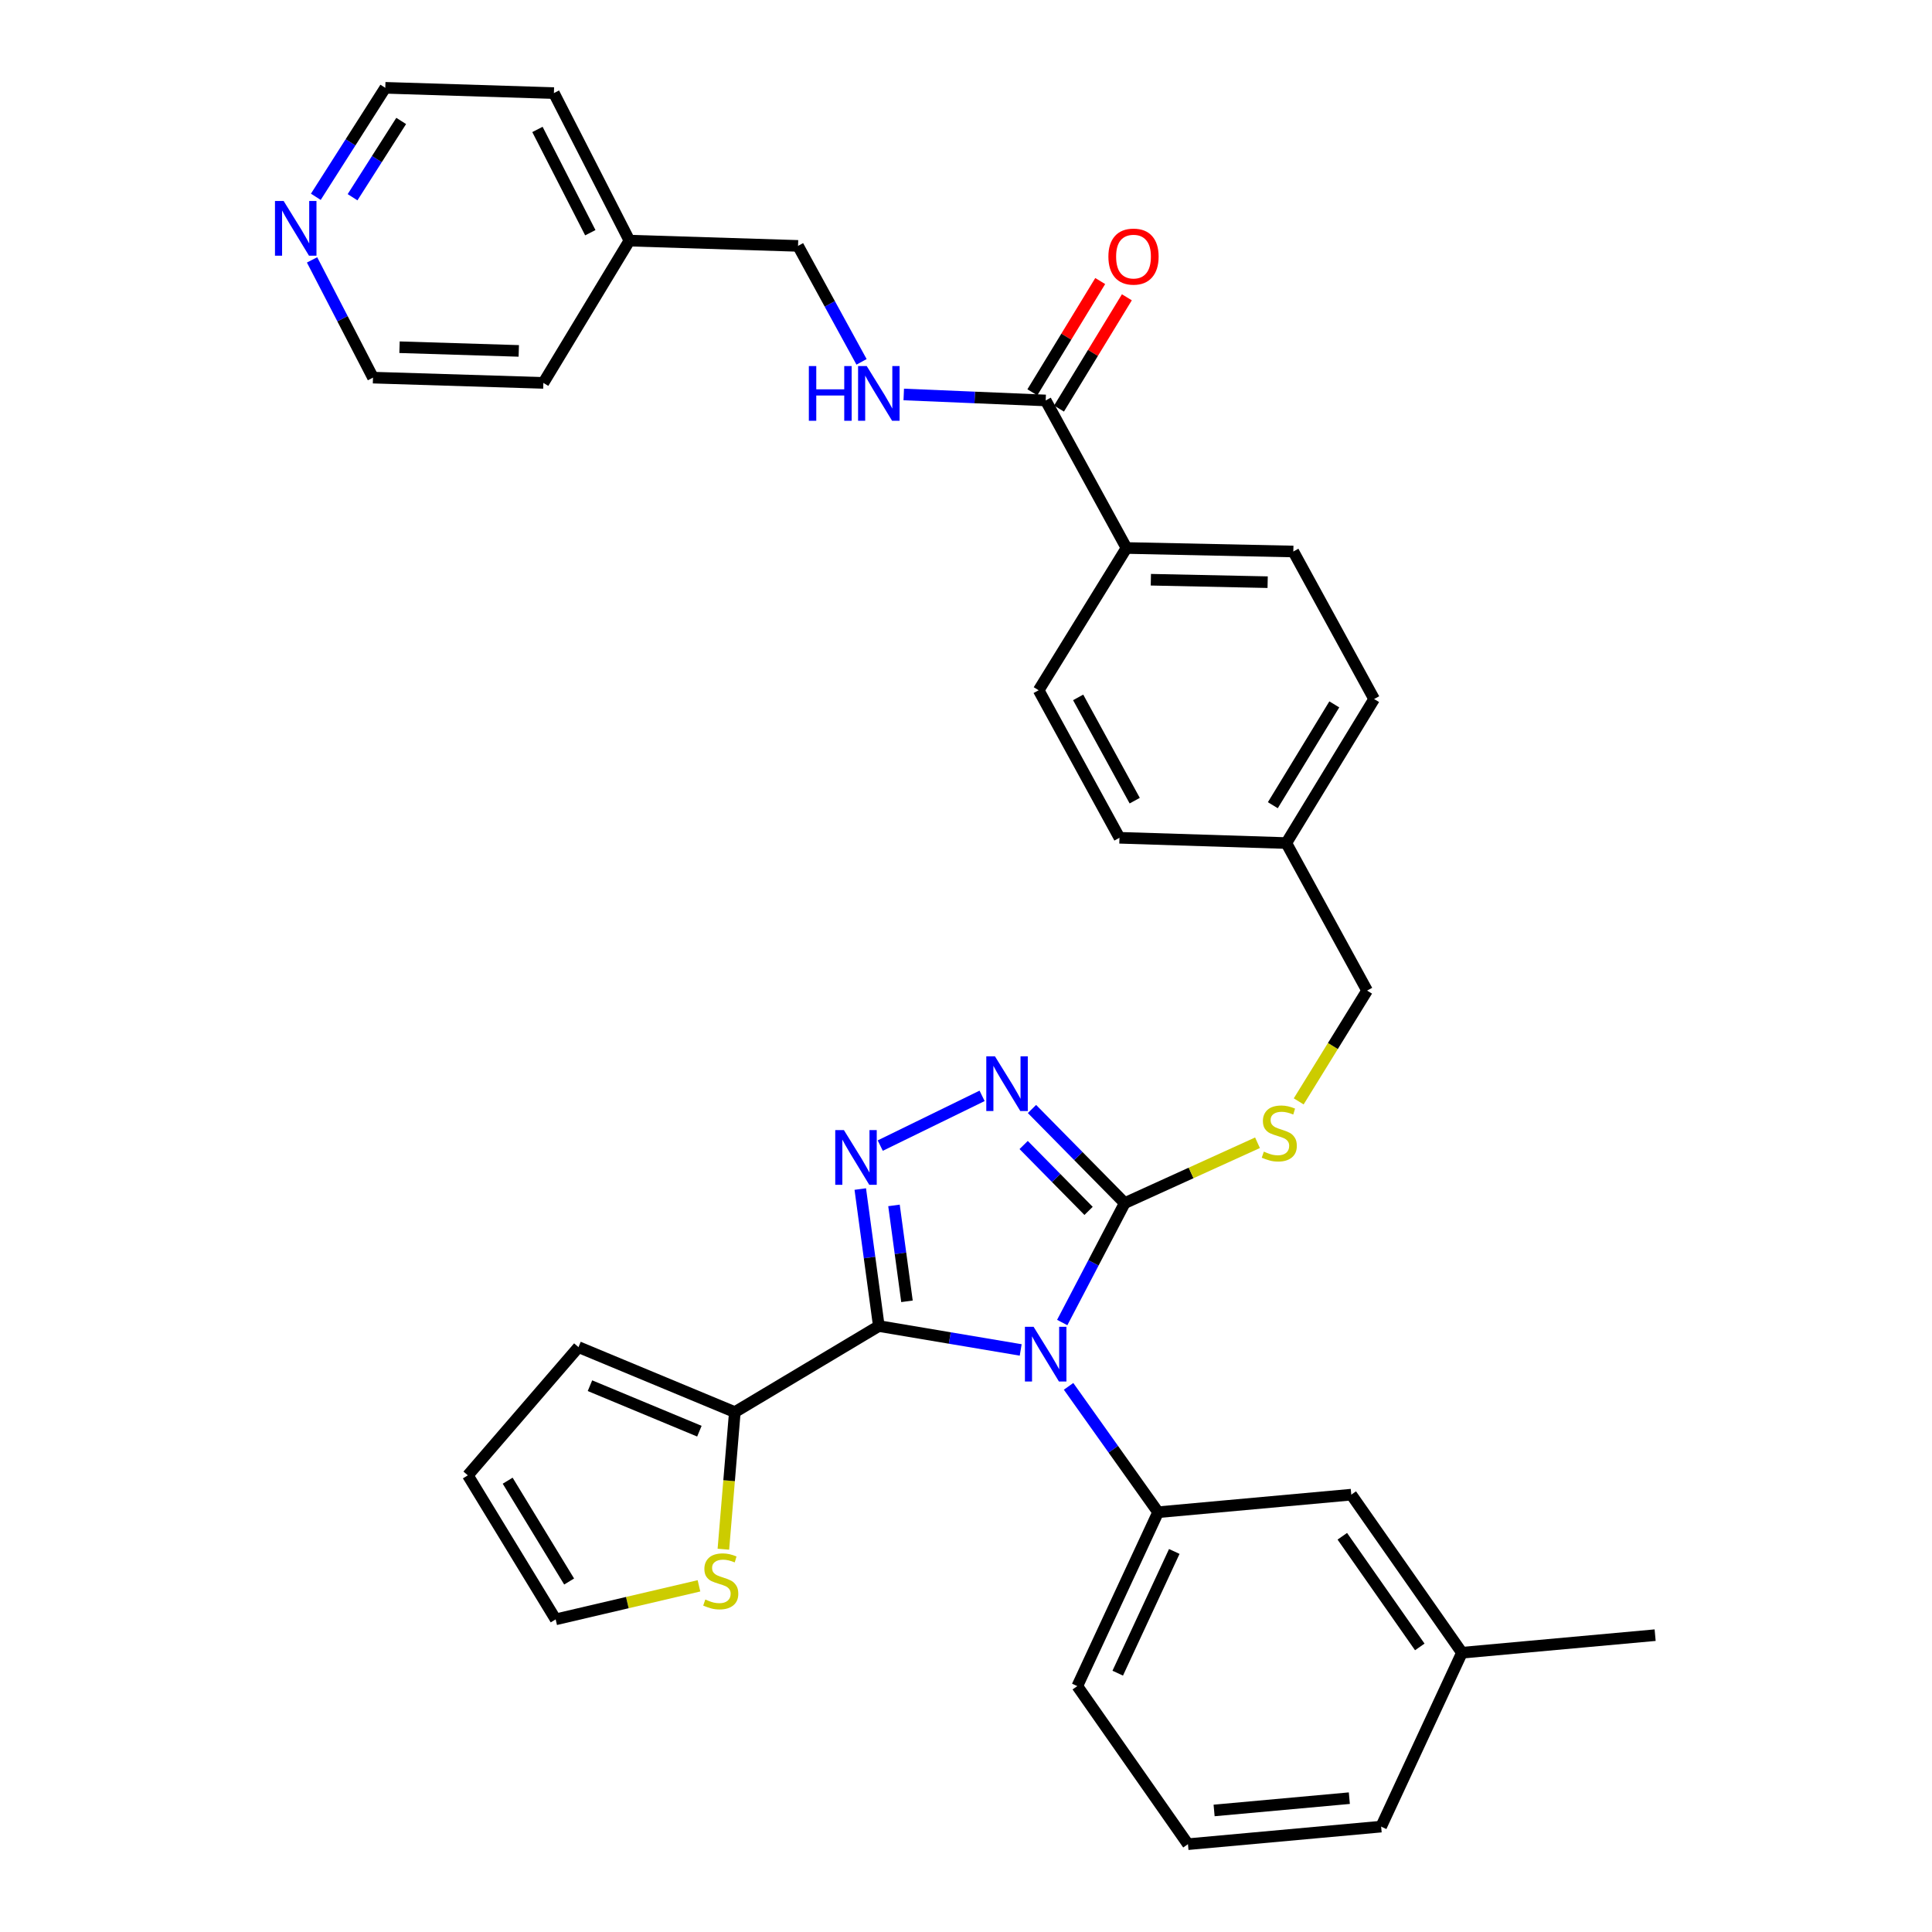 <?xml version='1.0' encoding='iso-8859-1'?>
<svg version='1.1' baseProfile='full'
              xmlns='http://www.w3.org/2000/svg'
                      xmlns:rdkit='http://www.rdkit.org/xml'
                      xmlns:xlink='http://www.w3.org/1999/xlink'
                  xml:space='preserve'
width='1000px' height='1000px' viewBox='0 0 1000 1000'>
<!-- END OF HEADER -->
<rect style='opacity:1.0;fill:#FFFFFF;stroke:none' width='1000' height='1000' x='0' y='0'> </rect>
<path class='bond-0' d='M 569.471,145.467 L 551.908,174.266' style='fill:none;fill-rule:evenodd;stroke:#FF0000;stroke-width:6px;stroke-linecap:butt;stroke-linejoin:miter;stroke-opacity:1' />
<path class='bond-0' d='M 551.908,174.266 L 534.344,203.064' style='fill:none;fill-rule:evenodd;stroke:#000000;stroke-width:6px;stroke-linecap:butt;stroke-linejoin:miter;stroke-opacity:1' />
<path class='bond-0' d='M 583.264,153.879 L 565.701,182.678' style='fill:none;fill-rule:evenodd;stroke:#FF0000;stroke-width:6px;stroke-linecap:butt;stroke-linejoin:miter;stroke-opacity:1' />
<path class='bond-0' d='M 565.701,182.678 L 548.137,211.476' style='fill:none;fill-rule:evenodd;stroke:#000000;stroke-width:6px;stroke-linecap:butt;stroke-linejoin:miter;stroke-opacity:1' />
<path class='bond-1' d='M 541.241,207.27 L 504.511,205.724' style='fill:none;fill-rule:evenodd;stroke:#000000;stroke-width:6px;stroke-linecap:butt;stroke-linejoin:miter;stroke-opacity:1' />
<path class='bond-1' d='M 504.511,205.724 L 467.781,204.178' style='fill:none;fill-rule:evenodd;stroke:#0000FF;stroke-width:6px;stroke-linecap:butt;stroke-linejoin:miter;stroke-opacity:1' />
<path class='bond-2' d='M 541.241,207.27 L 583.066,283.641' style='fill:none;fill-rule:evenodd;stroke:#000000;stroke-width:6px;stroke-linecap:butt;stroke-linejoin:miter;stroke-opacity:1' />
<path class='bond-3' d='M 163.468,101.865 L 181.447,73.66' style='fill:none;fill-rule:evenodd;stroke:#0000FF;stroke-width:6px;stroke-linecap:butt;stroke-linejoin:miter;stroke-opacity:1' />
<path class='bond-3' d='M 181.447,73.66 L 199.425,45.455' style='fill:none;fill-rule:evenodd;stroke:#000000;stroke-width:6px;stroke-linecap:butt;stroke-linejoin:miter;stroke-opacity:1' />
<path class='bond-3' d='M 182.485,102.087 L 195.07,82.344' style='fill:none;fill-rule:evenodd;stroke:#0000FF;stroke-width:6px;stroke-linecap:butt;stroke-linejoin:miter;stroke-opacity:1' />
<path class='bond-3' d='M 195.07,82.344 L 207.655,62.6' style='fill:none;fill-rule:evenodd;stroke:#000000;stroke-width:6px;stroke-linecap:butt;stroke-linejoin:miter;stroke-opacity:1' />
<path class='bond-4' d='M 161.522,134.517 L 177.292,164.988' style='fill:none;fill-rule:evenodd;stroke:#0000FF;stroke-width:6px;stroke-linecap:butt;stroke-linejoin:miter;stroke-opacity:1' />
<path class='bond-4' d='M 177.292,164.988 L 193.062,195.459' style='fill:none;fill-rule:evenodd;stroke:#000000;stroke-width:6px;stroke-linecap:butt;stroke-linejoin:miter;stroke-opacity:1' />
<path class='bond-5' d='M 445.934,187.299 L 429.499,157.286' style='fill:none;fill-rule:evenodd;stroke:#0000FF;stroke-width:6px;stroke-linecap:butt;stroke-linejoin:miter;stroke-opacity:1' />
<path class='bond-5' d='M 429.499,157.286 L 413.064,127.273' style='fill:none;fill-rule:evenodd;stroke:#000000;stroke-width:6px;stroke-linecap:butt;stroke-linejoin:miter;stroke-opacity:1' />
<path class='bond-6' d='M 325.789,124.545 L 281.244,198.187' style='fill:none;fill-rule:evenodd;stroke:#000000;stroke-width:6px;stroke-linecap:butt;stroke-linejoin:miter;stroke-opacity:1' />
<path class='bond-7' d='M 325.789,124.545 L 413.064,127.273' style='fill:none;fill-rule:evenodd;stroke:#000000;stroke-width:6px;stroke-linecap:butt;stroke-linejoin:miter;stroke-opacity:1' />
<path class='bond-8' d='M 325.789,124.545 L 286.701,48.183' style='fill:none;fill-rule:evenodd;stroke:#000000;stroke-width:6px;stroke-linecap:butt;stroke-linejoin:miter;stroke-opacity:1' />
<path class='bond-8' d='M 305.544,120.452 L 278.183,66.999' style='fill:none;fill-rule:evenodd;stroke:#000000;stroke-width:6px;stroke-linecap:butt;stroke-linejoin:miter;stroke-opacity:1' />
<path class='bond-9' d='M 549.805,684.537 L 565.978,653.633' style='fill:none;fill-rule:evenodd;stroke:#0000FF;stroke-width:6px;stroke-linecap:butt;stroke-linejoin:miter;stroke-opacity:1' />
<path class='bond-9' d='M 565.978,653.633 L 582.15,622.728' style='fill:none;fill-rule:evenodd;stroke:#000000;stroke-width:6px;stroke-linecap:butt;stroke-linejoin:miter;stroke-opacity:1' />
<path class='bond-10' d='M 528.311,698.726 L 491.596,692.545' style='fill:none;fill-rule:evenodd;stroke:#0000FF;stroke-width:6px;stroke-linecap:butt;stroke-linejoin:miter;stroke-opacity:1' />
<path class='bond-10' d='M 491.596,692.545 L 454.88,686.363' style='fill:none;fill-rule:evenodd;stroke:#000000;stroke-width:6px;stroke-linecap:butt;stroke-linejoin:miter;stroke-opacity:1' />
<path class='bond-11' d='M 553.096,717.573 L 576.262,750.148' style='fill:none;fill-rule:evenodd;stroke:#0000FF;stroke-width:6px;stroke-linecap:butt;stroke-linejoin:miter;stroke-opacity:1' />
<path class='bond-11' d='M 576.262,750.148 L 599.428,782.722' style='fill:none;fill-rule:evenodd;stroke:#000000;stroke-width:6px;stroke-linecap:butt;stroke-linejoin:miter;stroke-opacity:1' />
<path class='bond-12' d='M 582.15,622.728 L 558.152,598.369' style='fill:none;fill-rule:evenodd;stroke:#000000;stroke-width:6px;stroke-linecap:butt;stroke-linejoin:miter;stroke-opacity:1' />
<path class='bond-12' d='M 558.152,598.369 L 534.153,574.01' style='fill:none;fill-rule:evenodd;stroke:#0000FF;stroke-width:6px;stroke-linecap:butt;stroke-linejoin:miter;stroke-opacity:1' />
<path class='bond-12' d='M 563.442,626.759 L 546.643,609.707' style='fill:none;fill-rule:evenodd;stroke:#000000;stroke-width:6px;stroke-linecap:butt;stroke-linejoin:miter;stroke-opacity:1' />
<path class='bond-12' d='M 546.643,609.707 L 529.844,592.656' style='fill:none;fill-rule:evenodd;stroke:#0000FF;stroke-width:6px;stroke-linecap:butt;stroke-linejoin:miter;stroke-opacity:1' />
<path class='bond-13' d='M 582.15,622.728 L 616.515,607.107' style='fill:none;fill-rule:evenodd;stroke:#000000;stroke-width:6px;stroke-linecap:butt;stroke-linejoin:miter;stroke-opacity:1' />
<path class='bond-13' d='M 616.515,607.107 L 650.879,591.487' style='fill:none;fill-rule:evenodd;stroke:#CCCC00;stroke-width:6px;stroke-linecap:butt;stroke-linejoin:miter;stroke-opacity:1' />
<path class='bond-14' d='M 508.329,567.214 L 455.616,592.956' style='fill:none;fill-rule:evenodd;stroke:#0000FF;stroke-width:6px;stroke-linecap:butt;stroke-linejoin:miter;stroke-opacity:1' />
<path class='bond-15' d='M 445.276,615.449 L 450.078,650.906' style='fill:none;fill-rule:evenodd;stroke:#0000FF;stroke-width:6px;stroke-linecap:butt;stroke-linejoin:miter;stroke-opacity:1' />
<path class='bond-15' d='M 450.078,650.906 L 454.88,686.363' style='fill:none;fill-rule:evenodd;stroke:#000000;stroke-width:6px;stroke-linecap:butt;stroke-linejoin:miter;stroke-opacity:1' />
<path class='bond-15' d='M 462.726,623.918 L 466.088,648.738' style='fill:none;fill-rule:evenodd;stroke:#0000FF;stroke-width:6px;stroke-linecap:butt;stroke-linejoin:miter;stroke-opacity:1' />
<path class='bond-15' d='M 466.088,648.738 L 469.449,673.558' style='fill:none;fill-rule:evenodd;stroke:#000000;stroke-width:6px;stroke-linecap:butt;stroke-linejoin:miter;stroke-opacity:1' />
<path class='bond-16' d='M 454.88,686.363 L 380.34,730.908' style='fill:none;fill-rule:evenodd;stroke:#000000;stroke-width:6px;stroke-linecap:butt;stroke-linejoin:miter;stroke-opacity:1' />
<path class='bond-17' d='M 672.207,570.077 L 689.907,541.402' style='fill:none;fill-rule:evenodd;stroke:#CCCC00;stroke-width:6px;stroke-linecap:butt;stroke-linejoin:miter;stroke-opacity:1' />
<path class='bond-17' d='M 689.907,541.402 L 707.607,512.727' style='fill:none;fill-rule:evenodd;stroke:#000000;stroke-width:6px;stroke-linecap:butt;stroke-linejoin:miter;stroke-opacity:1' />
<path class='bond-18' d='M 537.606,357.275 L 579.431,433.637' style='fill:none;fill-rule:evenodd;stroke:#000000;stroke-width:6px;stroke-linecap:butt;stroke-linejoin:miter;stroke-opacity:1' />
<path class='bond-18' d='M 558.049,360.968 L 587.326,414.421' style='fill:none;fill-rule:evenodd;stroke:#000000;stroke-width:6px;stroke-linecap:butt;stroke-linejoin:miter;stroke-opacity:1' />
<path class='bond-19' d='M 537.606,357.275 L 583.066,283.641' style='fill:none;fill-rule:evenodd;stroke:#000000;stroke-width:6px;stroke-linecap:butt;stroke-linejoin:miter;stroke-opacity:1' />
<path class='bond-20' d='M 707.607,512.727 L 665.791,436.365' style='fill:none;fill-rule:evenodd;stroke:#000000;stroke-width:6px;stroke-linecap:butt;stroke-linejoin:miter;stroke-opacity:1' />
<path class='bond-21' d='M 579.431,433.637 L 665.791,436.365' style='fill:none;fill-rule:evenodd;stroke:#000000;stroke-width:6px;stroke-linecap:butt;stroke-linejoin:miter;stroke-opacity:1' />
<path class='bond-22' d='M 665.791,436.365 L 711.242,361.816' style='fill:none;fill-rule:evenodd;stroke:#000000;stroke-width:6px;stroke-linecap:butt;stroke-linejoin:miter;stroke-opacity:1' />
<path class='bond-22' d='M 658.815,416.773 L 690.63,364.589' style='fill:none;fill-rule:evenodd;stroke:#000000;stroke-width:6px;stroke-linecap:butt;stroke-linejoin:miter;stroke-opacity:1' />
<path class='bond-23' d='M 614.883,954.545 L 714.877,945.453' style='fill:none;fill-rule:evenodd;stroke:#000000;stroke-width:6px;stroke-linecap:butt;stroke-linejoin:miter;stroke-opacity:1' />
<path class='bond-23' d='M 628.419,937.092 L 698.415,930.728' style='fill:none;fill-rule:evenodd;stroke:#000000;stroke-width:6px;stroke-linecap:butt;stroke-linejoin:miter;stroke-opacity:1' />
<path class='bond-24' d='M 614.883,954.545 L 557.612,872.727' style='fill:none;fill-rule:evenodd;stroke:#000000;stroke-width:6px;stroke-linecap:butt;stroke-linejoin:miter;stroke-opacity:1' />
<path class='bond-25' d='M 714.877,945.453 L 756.702,855.449' style='fill:none;fill-rule:evenodd;stroke:#000000;stroke-width:6px;stroke-linecap:butt;stroke-linejoin:miter;stroke-opacity:1' />
<path class='bond-26' d='M 374.422,801.874 L 377.381,766.391' style='fill:none;fill-rule:evenodd;stroke:#CCCC00;stroke-width:6px;stroke-linecap:butt;stroke-linejoin:miter;stroke-opacity:1' />
<path class='bond-26' d='M 377.381,766.391 L 380.34,730.908' style='fill:none;fill-rule:evenodd;stroke:#000000;stroke-width:6px;stroke-linecap:butt;stroke-linejoin:miter;stroke-opacity:1' />
<path class='bond-27' d='M 361.787,820.822 L 324.698,829.501' style='fill:none;fill-rule:evenodd;stroke:#CCCC00;stroke-width:6px;stroke-linecap:butt;stroke-linejoin:miter;stroke-opacity:1' />
<path class='bond-27' d='M 324.698,829.501 L 287.608,838.181' style='fill:none;fill-rule:evenodd;stroke:#000000;stroke-width:6px;stroke-linecap:butt;stroke-linejoin:miter;stroke-opacity:1' />
<path class='bond-28' d='M 380.34,730.908 L 299.428,697.268' style='fill:none;fill-rule:evenodd;stroke:#000000;stroke-width:6px;stroke-linecap:butt;stroke-linejoin:miter;stroke-opacity:1' />
<path class='bond-28' d='M 362.002,740.779 L 305.363,717.232' style='fill:none;fill-rule:evenodd;stroke:#000000;stroke-width:6px;stroke-linecap:butt;stroke-linejoin:miter;stroke-opacity:1' />
<path class='bond-29' d='M 299.428,697.268 L 242.157,763.632' style='fill:none;fill-rule:evenodd;stroke:#000000;stroke-width:6px;stroke-linecap:butt;stroke-linejoin:miter;stroke-opacity:1' />
<path class='bond-30' d='M 242.157,763.632 L 287.608,838.181' style='fill:none;fill-rule:evenodd;stroke:#000000;stroke-width:6px;stroke-linecap:butt;stroke-linejoin:miter;stroke-opacity:1' />
<path class='bond-30' d='M 262.768,766.404 L 294.584,818.588' style='fill:none;fill-rule:evenodd;stroke:#000000;stroke-width:6px;stroke-linecap:butt;stroke-linejoin:miter;stroke-opacity:1' />
<path class='bond-31' d='M 756.702,855.449 L 699.422,773.63' style='fill:none;fill-rule:evenodd;stroke:#000000;stroke-width:6px;stroke-linecap:butt;stroke-linejoin:miter;stroke-opacity:1' />
<path class='bond-31' d='M 734.875,852.442 L 694.779,795.168' style='fill:none;fill-rule:evenodd;stroke:#000000;stroke-width:6px;stroke-linecap:butt;stroke-linejoin:miter;stroke-opacity:1' />
<path class='bond-32' d='M 756.702,855.449 L 856.696,846.357' style='fill:none;fill-rule:evenodd;stroke:#000000;stroke-width:6px;stroke-linecap:butt;stroke-linejoin:miter;stroke-opacity:1' />
<path class='bond-33' d='M 699.422,773.63 L 599.428,782.722' style='fill:none;fill-rule:evenodd;stroke:#000000;stroke-width:6px;stroke-linecap:butt;stroke-linejoin:miter;stroke-opacity:1' />
<path class='bond-34' d='M 599.428,782.722 L 557.612,872.727' style='fill:none;fill-rule:evenodd;stroke:#000000;stroke-width:6px;stroke-linecap:butt;stroke-linejoin:miter;stroke-opacity:1' />
<path class='bond-34' d='M 607.807,803.03 L 578.536,866.033' style='fill:none;fill-rule:evenodd;stroke:#000000;stroke-width:6px;stroke-linecap:butt;stroke-linejoin:miter;stroke-opacity:1' />
<path class='bond-35' d='M 711.242,361.816 L 669.426,285.454' style='fill:none;fill-rule:evenodd;stroke:#000000;stroke-width:6px;stroke-linecap:butt;stroke-linejoin:miter;stroke-opacity:1' />
<path class='bond-36' d='M 669.426,285.454 L 583.066,283.641' style='fill:none;fill-rule:evenodd;stroke:#000000;stroke-width:6px;stroke-linecap:butt;stroke-linejoin:miter;stroke-opacity:1' />
<path class='bond-36' d='M 656.133,301.334 L 595.681,300.065' style='fill:none;fill-rule:evenodd;stroke:#000000;stroke-width:6px;stroke-linecap:butt;stroke-linejoin:miter;stroke-opacity:1' />
<path class='bond-37' d='M 199.425,45.455 L 286.701,48.183' style='fill:none;fill-rule:evenodd;stroke:#000000;stroke-width:6px;stroke-linecap:butt;stroke-linejoin:miter;stroke-opacity:1' />
<path class='bond-38' d='M 193.062,195.459 L 281.244,198.187' style='fill:none;fill-rule:evenodd;stroke:#000000;stroke-width:6px;stroke-linecap:butt;stroke-linejoin:miter;stroke-opacity:1' />
<path class='bond-38' d='M 206.789,179.72 L 268.516,181.63' style='fill:none;fill-rule:evenodd;stroke:#000000;stroke-width:6px;stroke-linecap:butt;stroke-linejoin:miter;stroke-opacity:1' />
<path  class='atom-0' d='M 573.701 132.81
Q 573.701 126.01, 577.061 122.21
Q 580.421 118.41, 586.701 118.41
Q 592.981 118.41, 596.341 122.21
Q 599.701 126.01, 599.701 132.81
Q 599.701 139.69, 596.301 143.61
Q 592.901 147.49, 586.701 147.49
Q 580.461 147.49, 577.061 143.61
Q 573.701 139.73, 573.701 132.81
M 586.701 144.29
Q 591.021 144.29, 593.341 141.41
Q 595.701 138.49, 595.701 132.81
Q 595.701 127.25, 593.341 124.45
Q 591.021 121.61, 586.701 121.61
Q 582.381 121.61, 580.021 124.41
Q 577.701 127.21, 577.701 132.81
Q 577.701 138.53, 580.021 141.41
Q 582.381 144.29, 586.701 144.29
' fill='#FF0000'/>
<path  class='atom-2' d='M 146.808 104.021
L 156.088 119.021
Q 157.008 120.501, 158.488 123.181
Q 159.968 125.861, 160.048 126.021
L 160.048 104.021
L 163.808 104.021
L 163.808 132.341
L 159.928 132.341
L 149.968 115.941
Q 148.808 114.021, 147.568 111.821
Q 146.368 109.621, 146.008 108.941
L 146.008 132.341
L 142.328 132.341
L 142.328 104.021
L 146.808 104.021
' fill='#0000FF'/>
<path  class='atom-3' d='M 418.66 189.475
L 422.5 189.475
L 422.5 201.515
L 436.98 201.515
L 436.98 189.475
L 440.82 189.475
L 440.82 217.795
L 436.98 217.795
L 436.98 204.715
L 422.5 204.715
L 422.5 217.795
L 418.66 217.795
L 418.66 189.475
' fill='#0000FF'/>
<path  class='atom-3' d='M 448.62 189.475
L 457.9 204.475
Q 458.82 205.955, 460.3 208.635
Q 461.78 211.315, 461.86 211.475
L 461.86 189.475
L 465.62 189.475
L 465.62 217.795
L 461.74 217.795
L 451.78 201.395
Q 450.62 199.475, 449.38 197.275
Q 448.18 195.075, 447.82 194.395
L 447.82 217.795
L 444.14 217.795
L 444.14 189.475
L 448.62 189.475
' fill='#0000FF'/>
<path  class='atom-5' d='M 534.981 686.743
L 544.261 701.743
Q 545.181 703.223, 546.661 705.903
Q 548.141 708.583, 548.221 708.743
L 548.221 686.743
L 551.981 686.743
L 551.981 715.063
L 548.101 715.063
L 538.141 698.663
Q 536.981 696.743, 535.741 694.543
Q 534.541 692.343, 534.181 691.663
L 534.181 715.063
L 530.501 715.063
L 530.501 686.743
L 534.981 686.743
' fill='#0000FF'/>
<path  class='atom-7' d='M 514.984 546.746
L 524.264 561.746
Q 525.184 563.226, 526.664 565.906
Q 528.144 568.586, 528.224 568.746
L 528.224 546.746
L 531.984 546.746
L 531.984 575.066
L 528.104 575.066
L 518.144 558.666
Q 516.984 556.746, 515.744 554.546
Q 514.544 552.346, 514.184 551.666
L 514.184 575.066
L 510.504 575.066
L 510.504 546.746
L 514.984 546.746
' fill='#0000FF'/>
<path  class='atom-8' d='M 436.8 584.927
L 446.08 599.927
Q 447 601.407, 448.48 604.087
Q 449.96 606.767, 450.04 606.927
L 450.04 584.927
L 453.8 584.927
L 453.8 613.247
L 449.92 613.247
L 439.96 596.847
Q 438.8 594.927, 437.56 592.727
Q 436.36 590.527, 436 589.847
L 436 613.247
L 432.32 613.247
L 432.32 584.927
L 436.8 584.927
' fill='#0000FF'/>
<path  class='atom-10' d='M 654.156 596.08
Q 654.476 596.2, 655.796 596.76
Q 657.116 597.32, 658.556 597.68
Q 660.036 598, 661.476 598
Q 664.156 598, 665.716 596.72
Q 667.276 595.4, 667.276 593.12
Q 667.276 591.56, 666.476 590.6
Q 665.716 589.64, 664.516 589.12
Q 663.316 588.6, 661.316 588
Q 658.796 587.24, 657.276 586.52
Q 655.796 585.8, 654.716 584.28
Q 653.676 582.76, 653.676 580.2
Q 653.676 576.64, 656.076 574.44
Q 658.516 572.24, 663.316 572.24
Q 666.596 572.24, 670.316 573.8
L 669.396 576.88
Q 665.996 575.48, 663.436 575.48
Q 660.676 575.48, 659.156 576.64
Q 657.636 577.76, 657.676 579.72
Q 657.676 581.24, 658.436 582.16
Q 659.236 583.08, 660.356 583.6
Q 661.516 584.12, 663.436 584.72
Q 665.996 585.52, 667.516 586.32
Q 669.036 587.12, 670.116 588.76
Q 671.236 590.36, 671.236 593.12
Q 671.236 597.04, 668.596 599.16
Q 665.996 601.24, 661.636 601.24
Q 659.116 601.24, 657.196 600.68
Q 655.316 600.16, 653.076 599.24
L 654.156 596.08
' fill='#CCCC00'/>
<path  class='atom-17' d='M 365.061 827.904
Q 365.381 828.024, 366.701 828.584
Q 368.021 829.144, 369.461 829.504
Q 370.941 829.824, 372.381 829.824
Q 375.061 829.824, 376.621 828.544
Q 378.181 827.224, 378.181 824.944
Q 378.181 823.384, 377.381 822.424
Q 376.621 821.464, 375.421 820.944
Q 374.221 820.424, 372.221 819.824
Q 369.701 819.064, 368.181 818.344
Q 366.701 817.624, 365.621 816.104
Q 364.581 814.584, 364.581 812.024
Q 364.581 808.464, 366.981 806.264
Q 369.421 804.064, 374.221 804.064
Q 377.501 804.064, 381.221 805.624
L 380.301 808.704
Q 376.901 807.304, 374.341 807.304
Q 371.581 807.304, 370.061 808.464
Q 368.541 809.584, 368.581 811.544
Q 368.581 813.064, 369.341 813.984
Q 370.141 814.904, 371.261 815.424
Q 372.421 815.944, 374.341 816.544
Q 376.901 817.344, 378.421 818.144
Q 379.941 818.944, 381.021 820.584
Q 382.141 822.184, 382.141 824.944
Q 382.141 828.864, 379.501 830.984
Q 376.901 833.064, 372.541 833.064
Q 370.021 833.064, 368.101 832.504
Q 366.221 831.984, 363.981 831.064
L 365.061 827.904
' fill='#CCCC00'/>
</svg>
